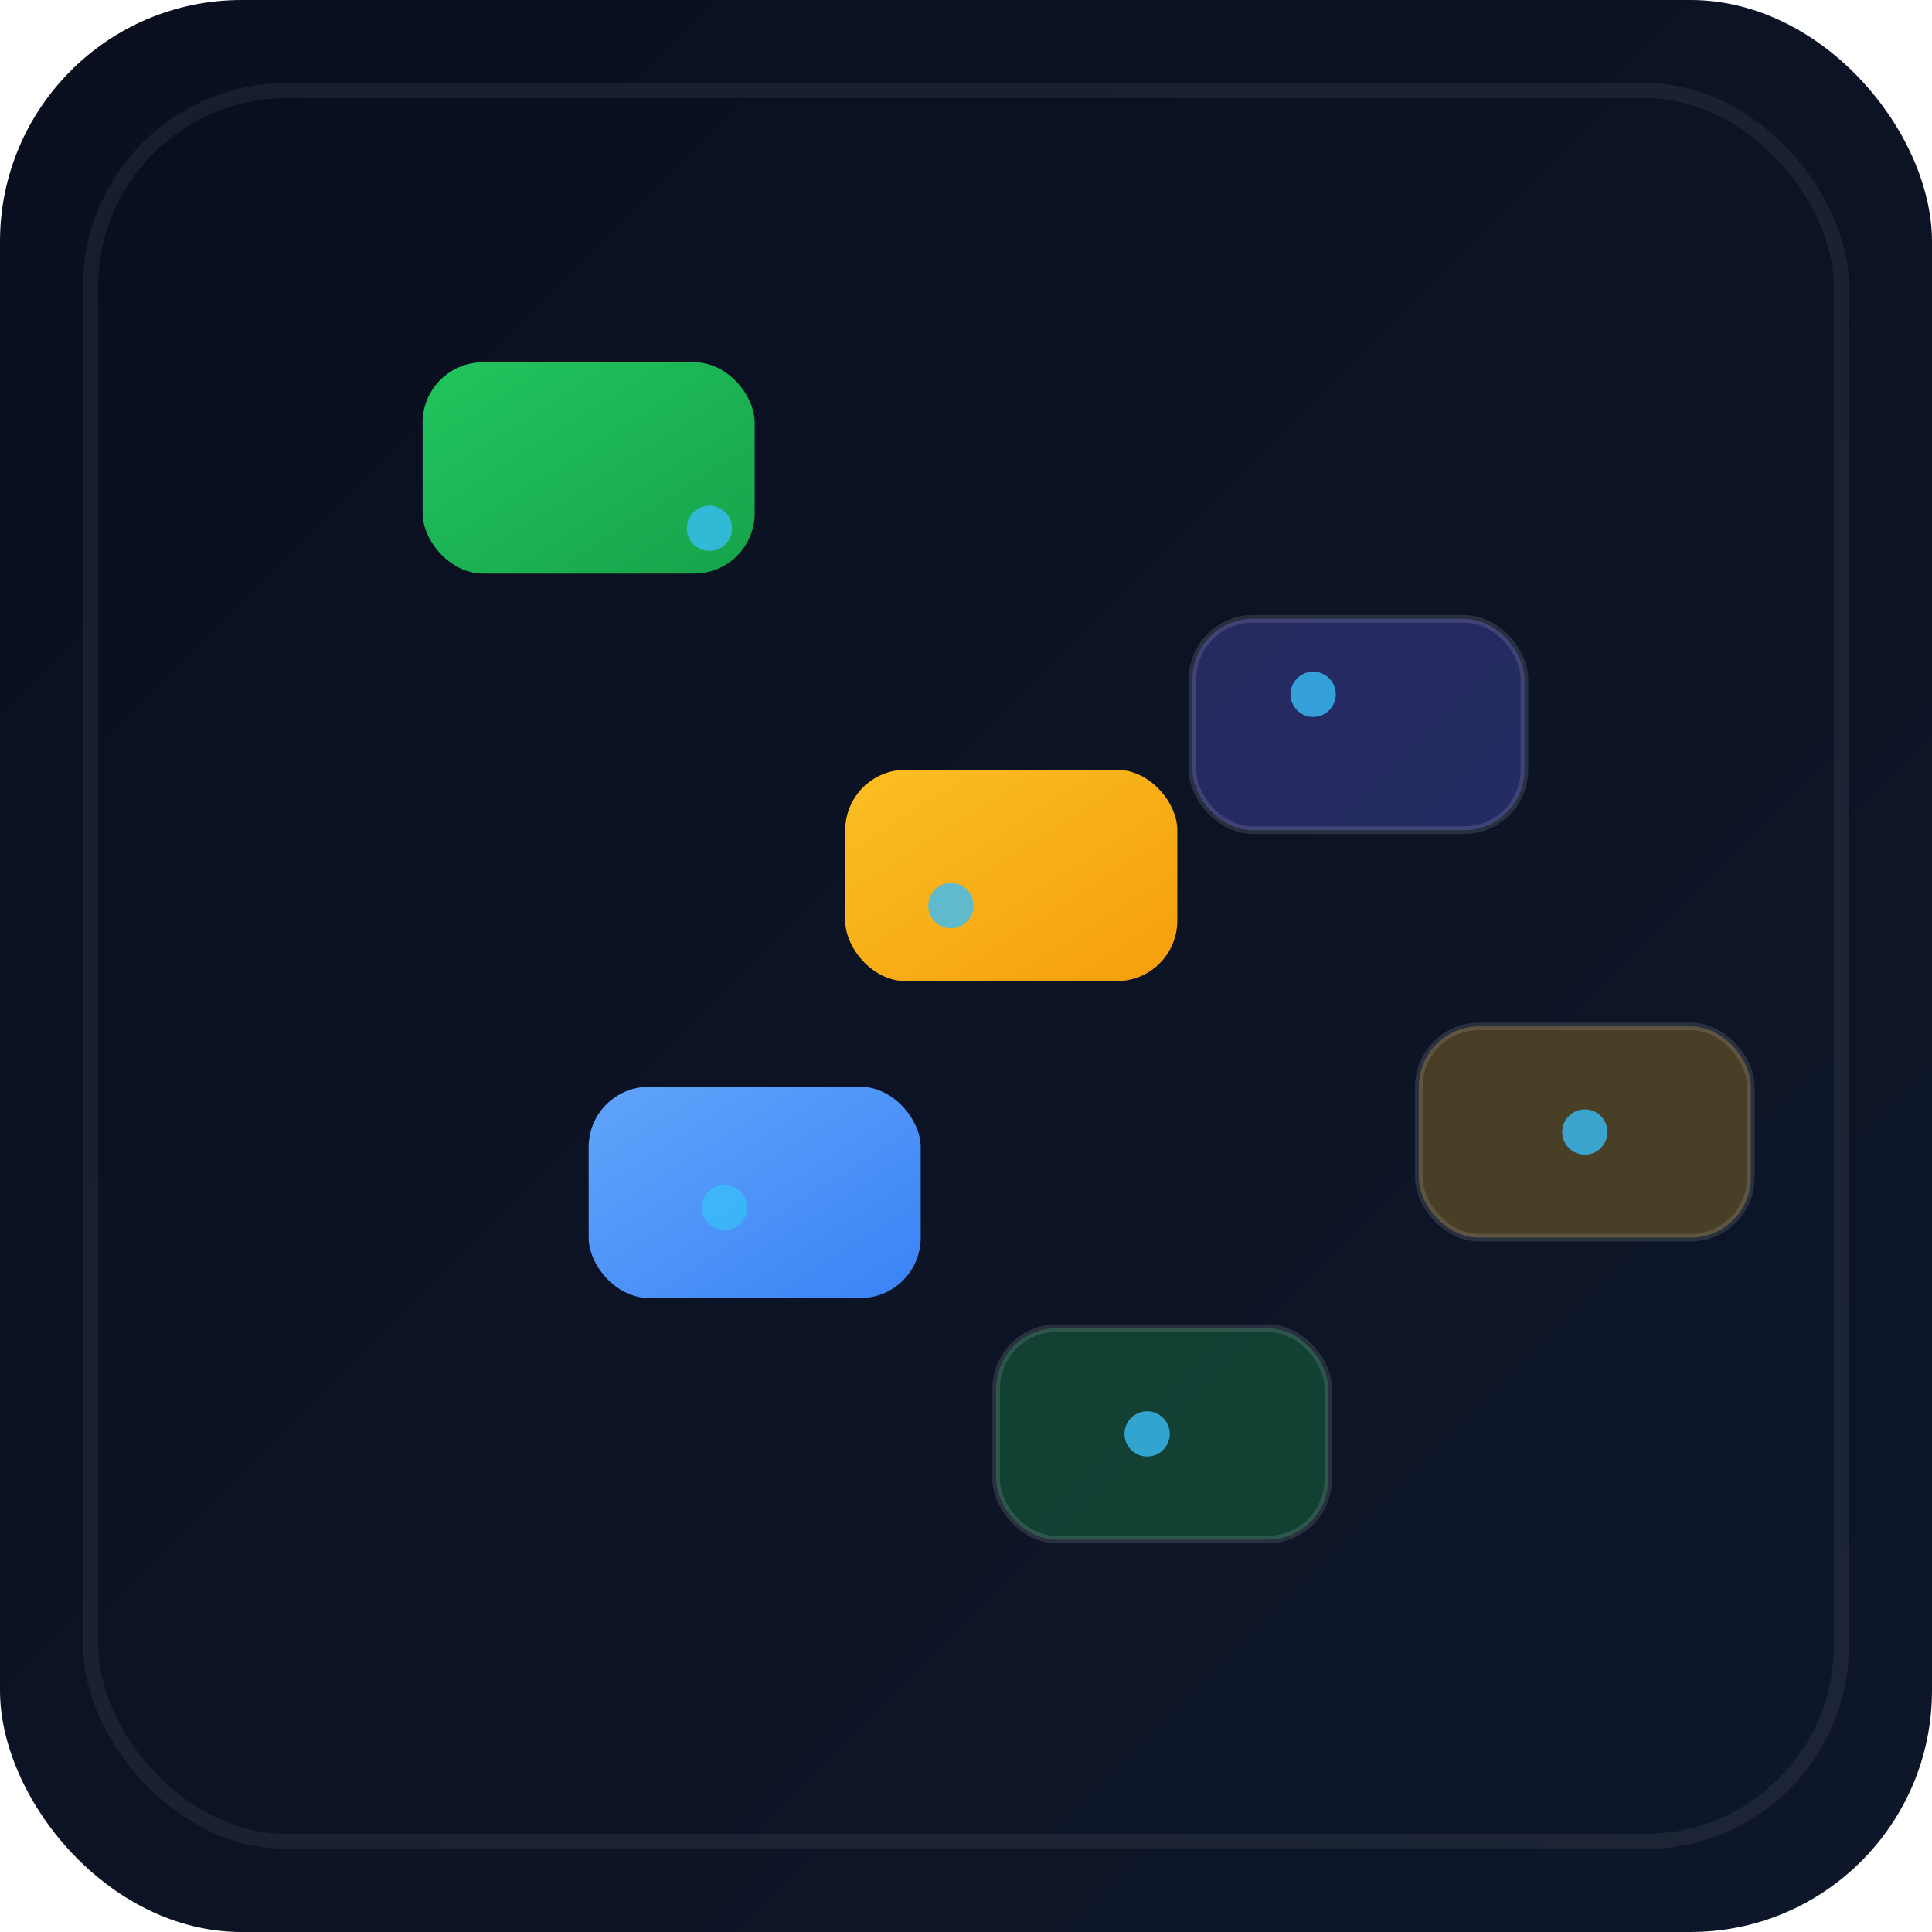 <svg width="256" height="256" viewBox="0 0 256 256" fill="none" xmlns="http://www.w3.org/2000/svg">
  <defs>
    <linearGradient id="bg" x1="0" y1="0" x2="1" y2="1">
      <stop offset="0" stop-color="#0A0F1F"/>
      <stop offset="1" stop-color="#0E172A"/>
    </linearGradient>
    <linearGradient id="lineA" x1="0" y1="0" x2="1" y2="1">
      <stop offset="0" stop-color="#38BDF8"/>
      <stop offset="1" stop-color="#6366F1"/>
    </linearGradient>
    <linearGradient id="tileG" x1="0" y1="0" x2="1" y2="1">
      <stop offset="0" stop-color="#22C55E"/>
      <stop offset="1" stop-color="#16A34A"/>
    </linearGradient>
    <linearGradient id="tileY" x1="0" y1="0" x2="1" y2="1">
      <stop offset="0" stop-color="#FBBF24"/>
      <stop offset="1" stop-color="#F59E0B"/>
    </linearGradient>
    <linearGradient id="tileB" x1="0" y1="0" x2="1" y2="1">
      <stop offset="0" stop-color="#60A5FA"/>
      <stop offset="1" stop-color="#3B82F6"/>
    </linearGradient>
    <filter id="glow" x="-60%" y="-60%" width="220%" height="220%">
      <feGaussianBlur stdDeviation="5" result="blur"/>
      <feMerge>
        <feMergeNode in="blur"/>
        <feMergeNode in="SourceGraphic"/>
      </feMerge>
    </filter>
  </defs>

  <rect x="0" y="0" width="256" height="256" rx="32" fill="url(#bg)"/>
  <rect x="12" y="12" width="232" height="232" rx="26" fill="url(#bg)" stroke="rgba(255,255,255,0.06)" stroke-width="2"/>

  <!-- neon lines -->
  <g stroke="url(#lineA)" stroke-width="5" stroke-linecap="round" opacity="0.7" filter="url(#glow)">
    <path d="M60 62 H196" />
    <path d="M72 108 H214" />
    <path d="M50 154 H188" />
    <path d="M70 200 H192" />
  </g>

  <!-- floating tiles -->
  <g filter="url(#glow)">
    <rect x="56" y="48" width="44" height="28" rx="8" fill="url(#tileG)"/>
    <rect x="112" y="102" width="44" height="28" rx="8" fill="url(#tileY)"/>
    <rect x="78" y="144" width="44" height="28" rx="8" fill="url(#tileB)"/>
    <rect x="158" y="82" width="44" height="28" rx="8" fill="rgba(99,102,241,0.3)" stroke="rgba(255,255,255,0.12)" />
    <rect x="132" y="176" width="44" height="28" rx="8" fill="rgba(34,197,94,0.25)" stroke="rgba(255,255,255,0.12)" />
    <rect x="188" y="136" width="44" height="28" rx="8" fill="rgba(251,191,36,0.25)" stroke="rgba(255,255,255,0.12)" />
  </g>

  <!-- small dots -->
  <g fill="#38BDF8" opacity="0.8">
    <circle cx="94" cy="70" r="3" />
    <circle cx="174" cy="92" r="3" />
    <circle cx="126" cy="120" r="3" />
    <circle cx="96" cy="160" r="3" />
    <circle cx="152" cy="190" r="3" />
    <circle cx="210" cy="150" r="3" />
  </g>
</svg>
